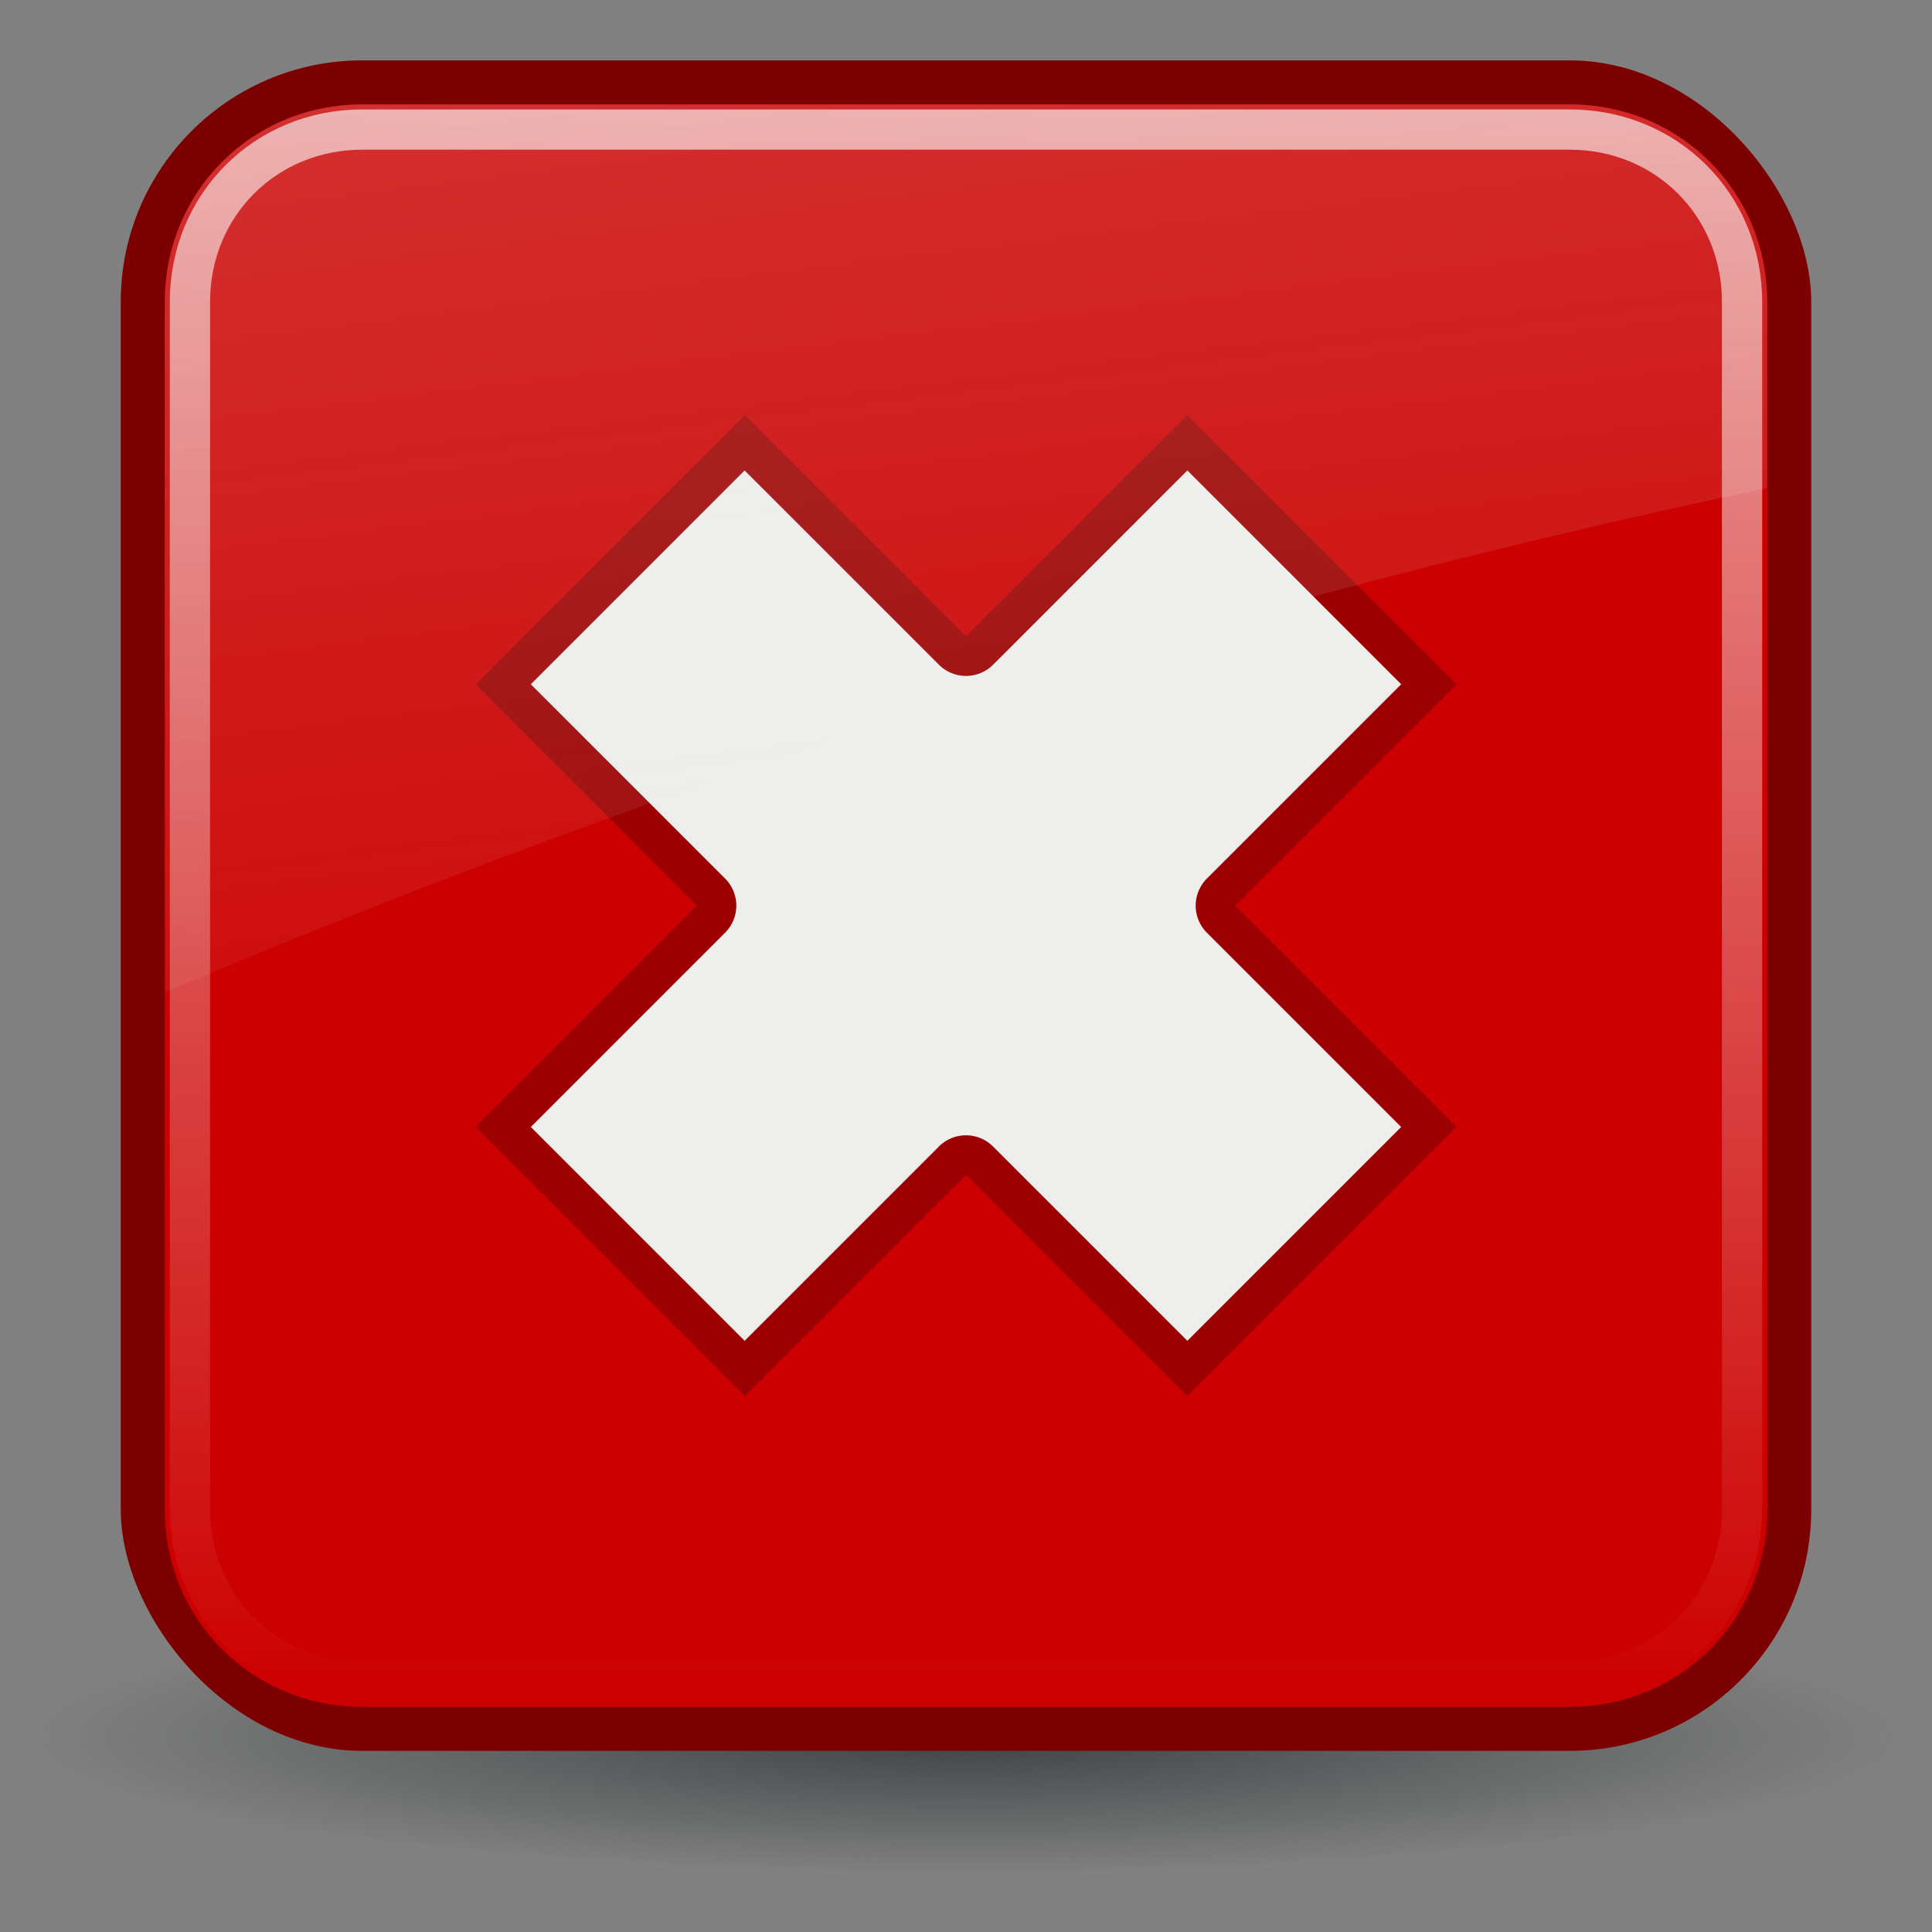 <?xml version="1.0" encoding="UTF-8"?>
<svg version="1.0" viewBox="0 0 48 48" xmlns="http://www.w3.org/2000/svg">
<rect x="0" y="0" width="48" height="48" fill="#808080" stroke="none"/>
<defs>
<radialGradient id="a" cx="24.377" cy="45.941" r="23.077" gradientTransform="matrix(1 0 0 .146 0 39.255)" gradientUnits="userSpaceOnUse">
<stop stop-color="#2e3436" offset="0"/>
<stop stop-color="#2e3436" stop-opacity="0" offset="1"/>
</radialGradient>
<linearGradient id="b" x2="0" y1="4.219" y2="43.781" gradientUnits="userSpaceOnUse">
<stop stop-color="#fff" stop-opacity=".8" offset="0"/>
<stop stop-color="#fff" stop-opacity="0" offset="1"/>
</linearGradient>
<linearGradient id="c" x1="4.094" x2="15.298" y1="-58.012" y2="33.906" gradientTransform="translate(0 -1.5)" gradientUnits="userSpaceOnUse">
<stop stop-color="#eeeeec" offset="0"/>
<stop stop-color="#eeeeec" stop-opacity="0" offset="1"/>
</linearGradient>
</defs>
<path transform="translate(-.377 -2.8)" d="m47.454 45.941a23.077 3.359 0 1 1-46.154 0 23.077 3.359 0 1 1 46.154 0z" fill="url(#a)" opacity=".8"/>
<rect x="3" y="1.5" width="42" height="42" rx="6" fill="#7c0000"/>
<path transform="translate(0 -1.5)" d="m9 4.094c-2.739 0-4.906 2.167-4.906 4.906v30c0 2.739 2.167 4.906 4.906 4.906h30c2.739 0 4.906-2.167 4.906-4.906v-30c0-2.739-2.167-4.906-4.906-4.906h-30z" fill="#c00"/>
<path transform="translate(0 -1.5)" d="m9 4.719c-2.406 0-4.281 1.876-4.281 4.281v30c0 2.406 1.876 4.281 4.281 4.281h30c2.406 0 4.281-1.876 4.281-4.281v-30c0-2.406-1.875-4.281-4.281-4.281h-30z" fill="none" opacity=".8" stroke="url(#b)" stroke-dashoffset="30" stroke-linecap="round"/>
<g transform="translate(108.87 9.326)">
<path d="m-97.051 7.678 5.496 5.496-5.496 5.496 6.686 6.686 5.496-5.496 5.496 5.496 6.686-6.686-5.496-5.496 5.496-5.496-6.686-6.686-5.496 5.496-5.496-5.496-6.686 6.686z" fill="#7c0000" opacity=".6"/>
<path transform="translate(-108.87 -10.826)" d="m18.5 13.188-5.312 5.312 4.812 4.812a0.952 0.952 0 0 1 0 1.375l-4.812 4.813 5.312 5.312 4.812-4.812a0.952 0.952 0 0 1 1.375 0l4.813 4.812 5.312-5.312-4.812-4.812a0.952 0.952 0 0 1 0-1.375l4.812-4.813-5.312-5.312-4.812 4.812a0.952 0.952 0 0 1-1.375 0l-4.813-4.812z" fill="#eeeeec"/>
</g>
<path d="m9 2.594c-2.739 0-4.906 2.167-4.906 4.906v17.156c12.085-5.133 25.681-9.569 39.812-12.531v-4.625c0-2.739-2.167-4.906-4.906-4.906h-30z" fill="url(#c)" opacity=".6"/>
</svg>
